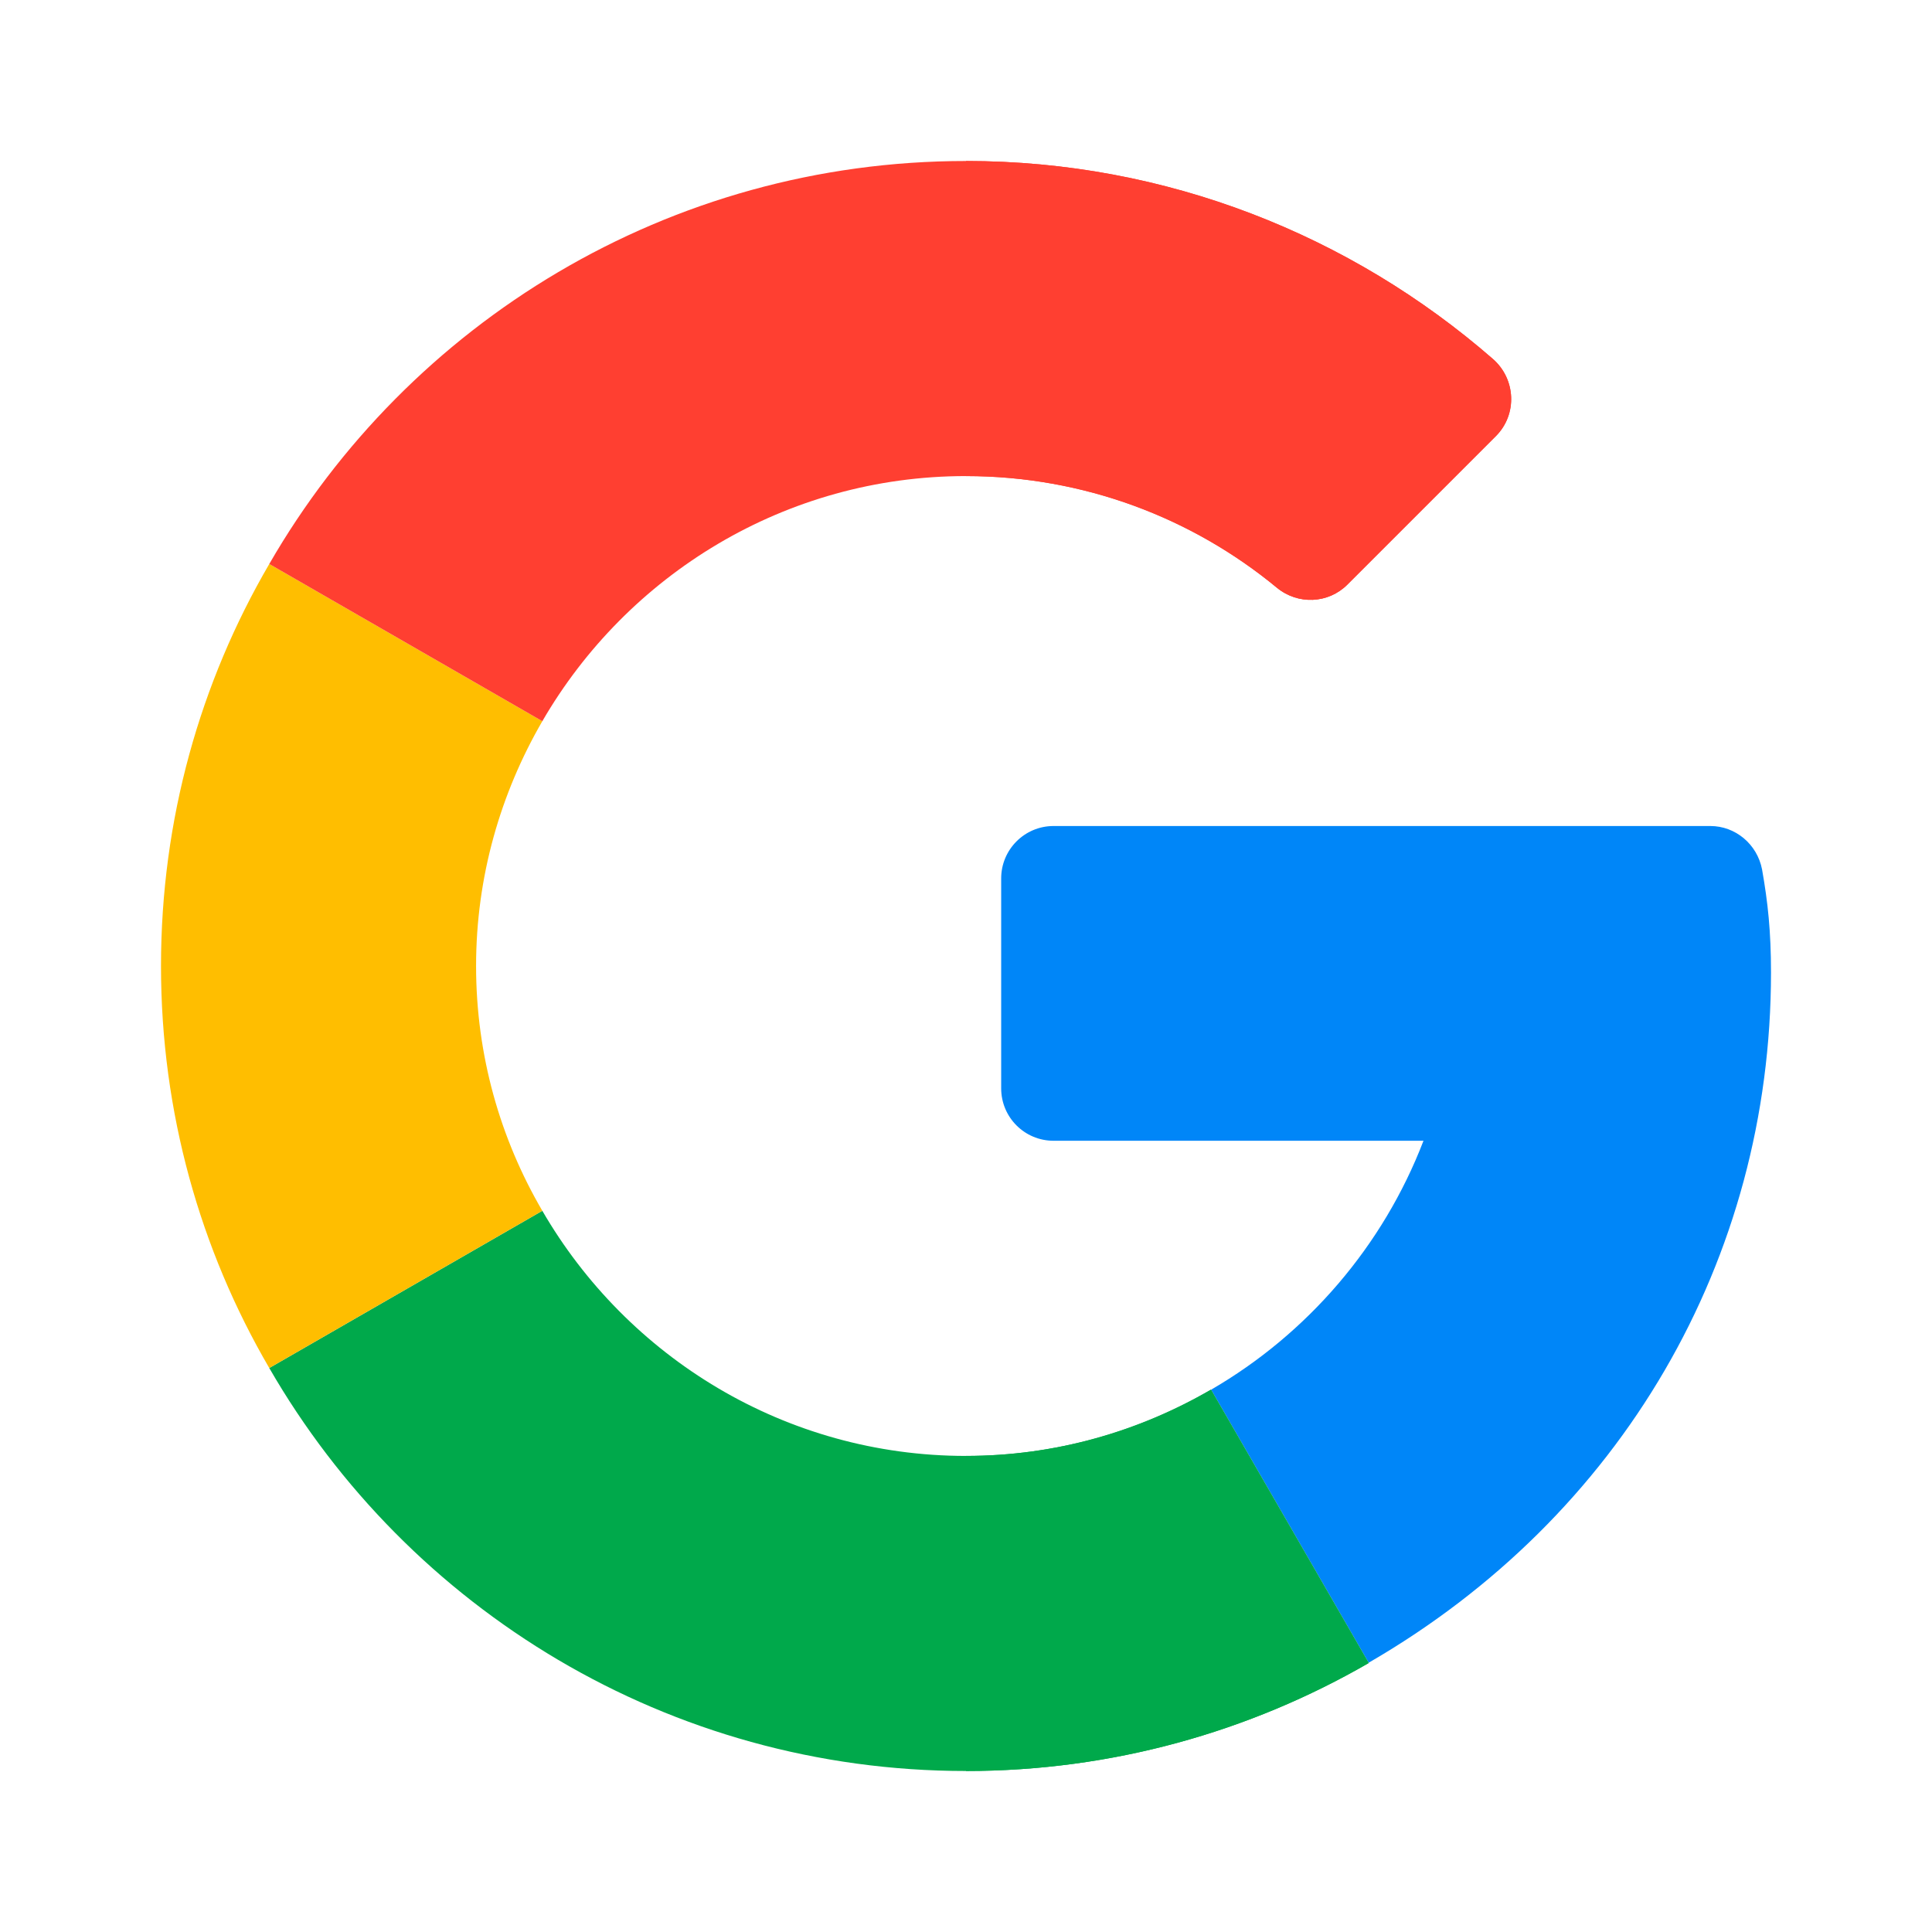 <svg width="24" height="24" viewBox="0 0 24 24" fill="none" xmlns="http://www.w3.org/2000/svg">
<path fill-rule="evenodd" clip-rule="evenodd" d="M21.246 10.261H13.088C12.728 10.261 12.437 10.553 12.437 10.912V13.52C12.437 13.88 12.728 14.171 13.088 14.171H17.683C17.182 15.477 16.24 16.57 15.045 17.263L17.002 20.655C20.141 18.839 22 15.649 22 12.081C22 11.572 21.961 11.208 21.889 10.801C21.829 10.488 21.559 10.261 21.246 10.261V10.261Z" fill="#0086F8"/>
<path fill-rule="evenodd" clip-rule="evenodd" d="M12 18.086C9.752 18.086 7.79 16.857 6.737 15.041L3.345 16.994C5.071 19.987 8.304 22 12 22C13.816 22 15.525 21.512 17.002 20.66V20.655L15.045 17.263C14.146 17.786 13.109 18.086 12 18.086Z" fill="#00A94B"/>
<path fill-rule="evenodd" clip-rule="evenodd" d="M16.998 20.66V20.655L15.041 17.263C14.146 17.782 13.109 18.086 12 18.086V22C13.816 22 15.525 21.512 16.998 20.66Z" fill="#00A94B"/>
<path fill-rule="evenodd" clip-rule="evenodd" d="M5.914 12C5.914 10.891 6.218 9.854 6.737 8.959L3.345 7.006C2.488 8.475 2 10.18 2 12C2 13.82 2.488 15.525 3.345 16.994L6.737 15.041C6.214 14.146 5.914 13.109 5.914 12Z" fill="#FFBE00"/>
<path fill-rule="evenodd" clip-rule="evenodd" d="M12 5.914C13.465 5.914 14.814 6.437 15.863 7.302C16.124 7.516 16.501 7.499 16.737 7.263L18.582 5.418C18.852 5.148 18.831 4.707 18.544 4.458C16.784 2.925 14.492 2 12 2C8.304 2 5.071 4.013 3.345 7.006L6.737 8.959C7.79 7.143 9.752 5.914 12 5.914Z" fill="#FF3F31"/>
<path fill-rule="evenodd" clip-rule="evenodd" d="M15.863 7.302C16.124 7.516 16.501 7.499 16.737 7.263L18.582 5.418C18.852 5.148 18.831 4.707 18.544 4.458C16.784 2.925 14.492 2 12 2V5.914C13.465 5.914 14.814 6.433 15.863 7.302Z" fill="#FF3F31"/>
</svg>
